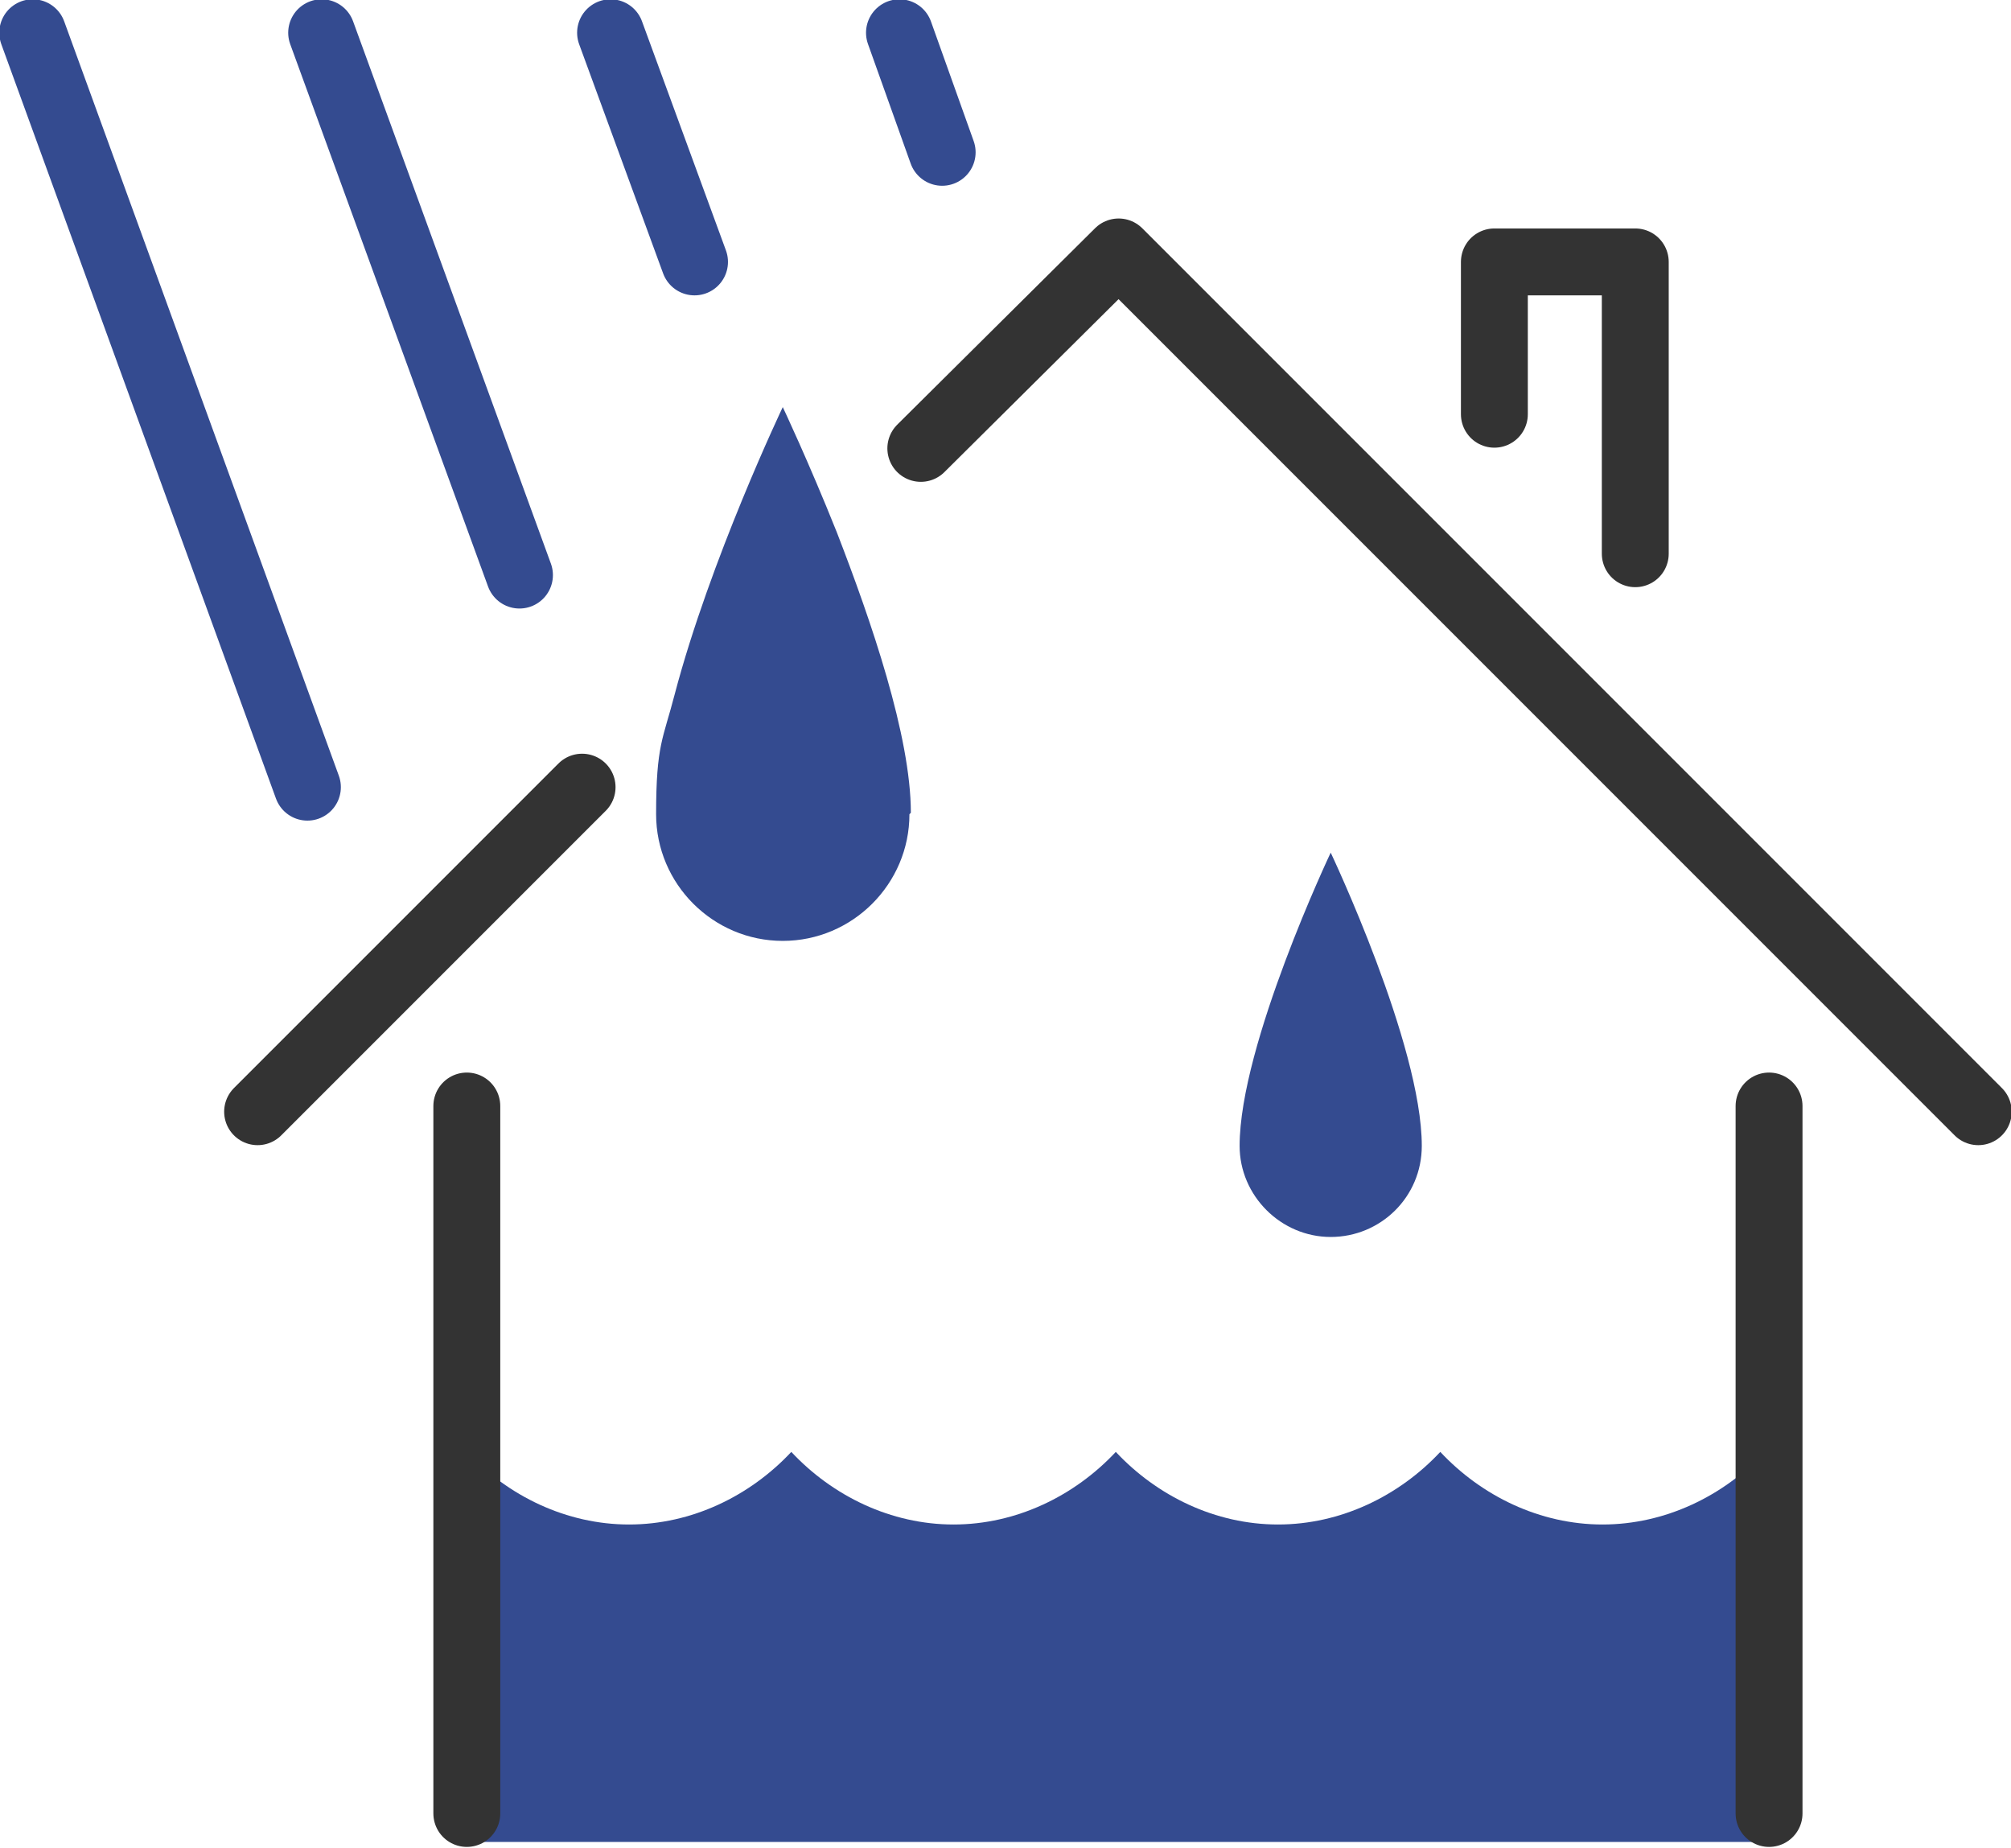 <?xml version="1.0" encoding="UTF-8"?> <svg xmlns="http://www.w3.org/2000/svg" id="_レイヤー_2" version="1.1" viewBox="0 0 141.3 129.8"><defs><style> .st0 { fill: #344b90; } .st1 { stroke: #333; } .st1, .st2 { fill: none; stroke-linecap: round; stroke-linejoin: round; stroke-width: 4.7px; } .st3 { isolation: isolate; } .st2 { stroke: #344b90; } </style></defs><g id="_斎藤板金様_LP-ワイヤーフレーム" class="st3"><g id="_2_ターゲットへの共感"><g><path class="st0" d="M124.3,102v27.4H32.8v-27.4c2.9,3.1,7,5.1,11.4,5.1s8.5-2,11.4-5.1c2.9,3.1,7,5.1,11.4,5.1s8.5-2,11.4-5.1c2.9,3.1,7,5.1,11.4,5.1s8.5-2,11.4-5.1c2.9,3.1,7,5.1,11.4,5.1s8.5-2,11.4-5.1h0Z"></path><path class="st0" d="M99.9,80.5c0,3.6-2.9,6.4-6.4,6.4s-6.4-2.9-6.4-6.4c0-7.1,6.4-20.6,6.4-20.6,0,0,6.4,13.5,6.4,20.6Z"></path><path class="st0" d="M63.9,57.2c0,4.9-4,8.9-8.9,8.9s-8.9-4-8.9-8.9.5-5.3,1.3-8.4c2.5-9.5,7.6-20.2,7.6-20.2,0,0,1.8,3.8,3.8,8.8,2.4,6.2,5.2,14.3,5.2,19.7h0Z"></path><polyline class="st1" points="32.8 77.7 32.8 102 32.8 127.4"></polyline><polyline class="st1" points="124.3 77.7 124.3 102 124.3 127.4"></polyline><polyline class="st1" points="64.7 31.5 78.6 17.7 139 78.1"></polyline><line class="st1" x1="18.1" y1="78.1" x2="40.9" y2="55.3"></line><polyline class="st1" points="105 29.1 105 18.4 114.9 18.4 114.9 38.9"></polyline><line class="st2" x1="2.3" y1="2.3" x2="21.6" y2="55.3"></line><line class="st2" x1="22.6" y1="2.3" x2="36.5" y2="40.4"></line><line class="st2" x1="42.9" y1="2.3" x2="48.8" y2="18.4"></line><line class="st2" x1="63.2" y1="2.3" x2="66.2" y2="10.7"></line></g></g></g></svg> 